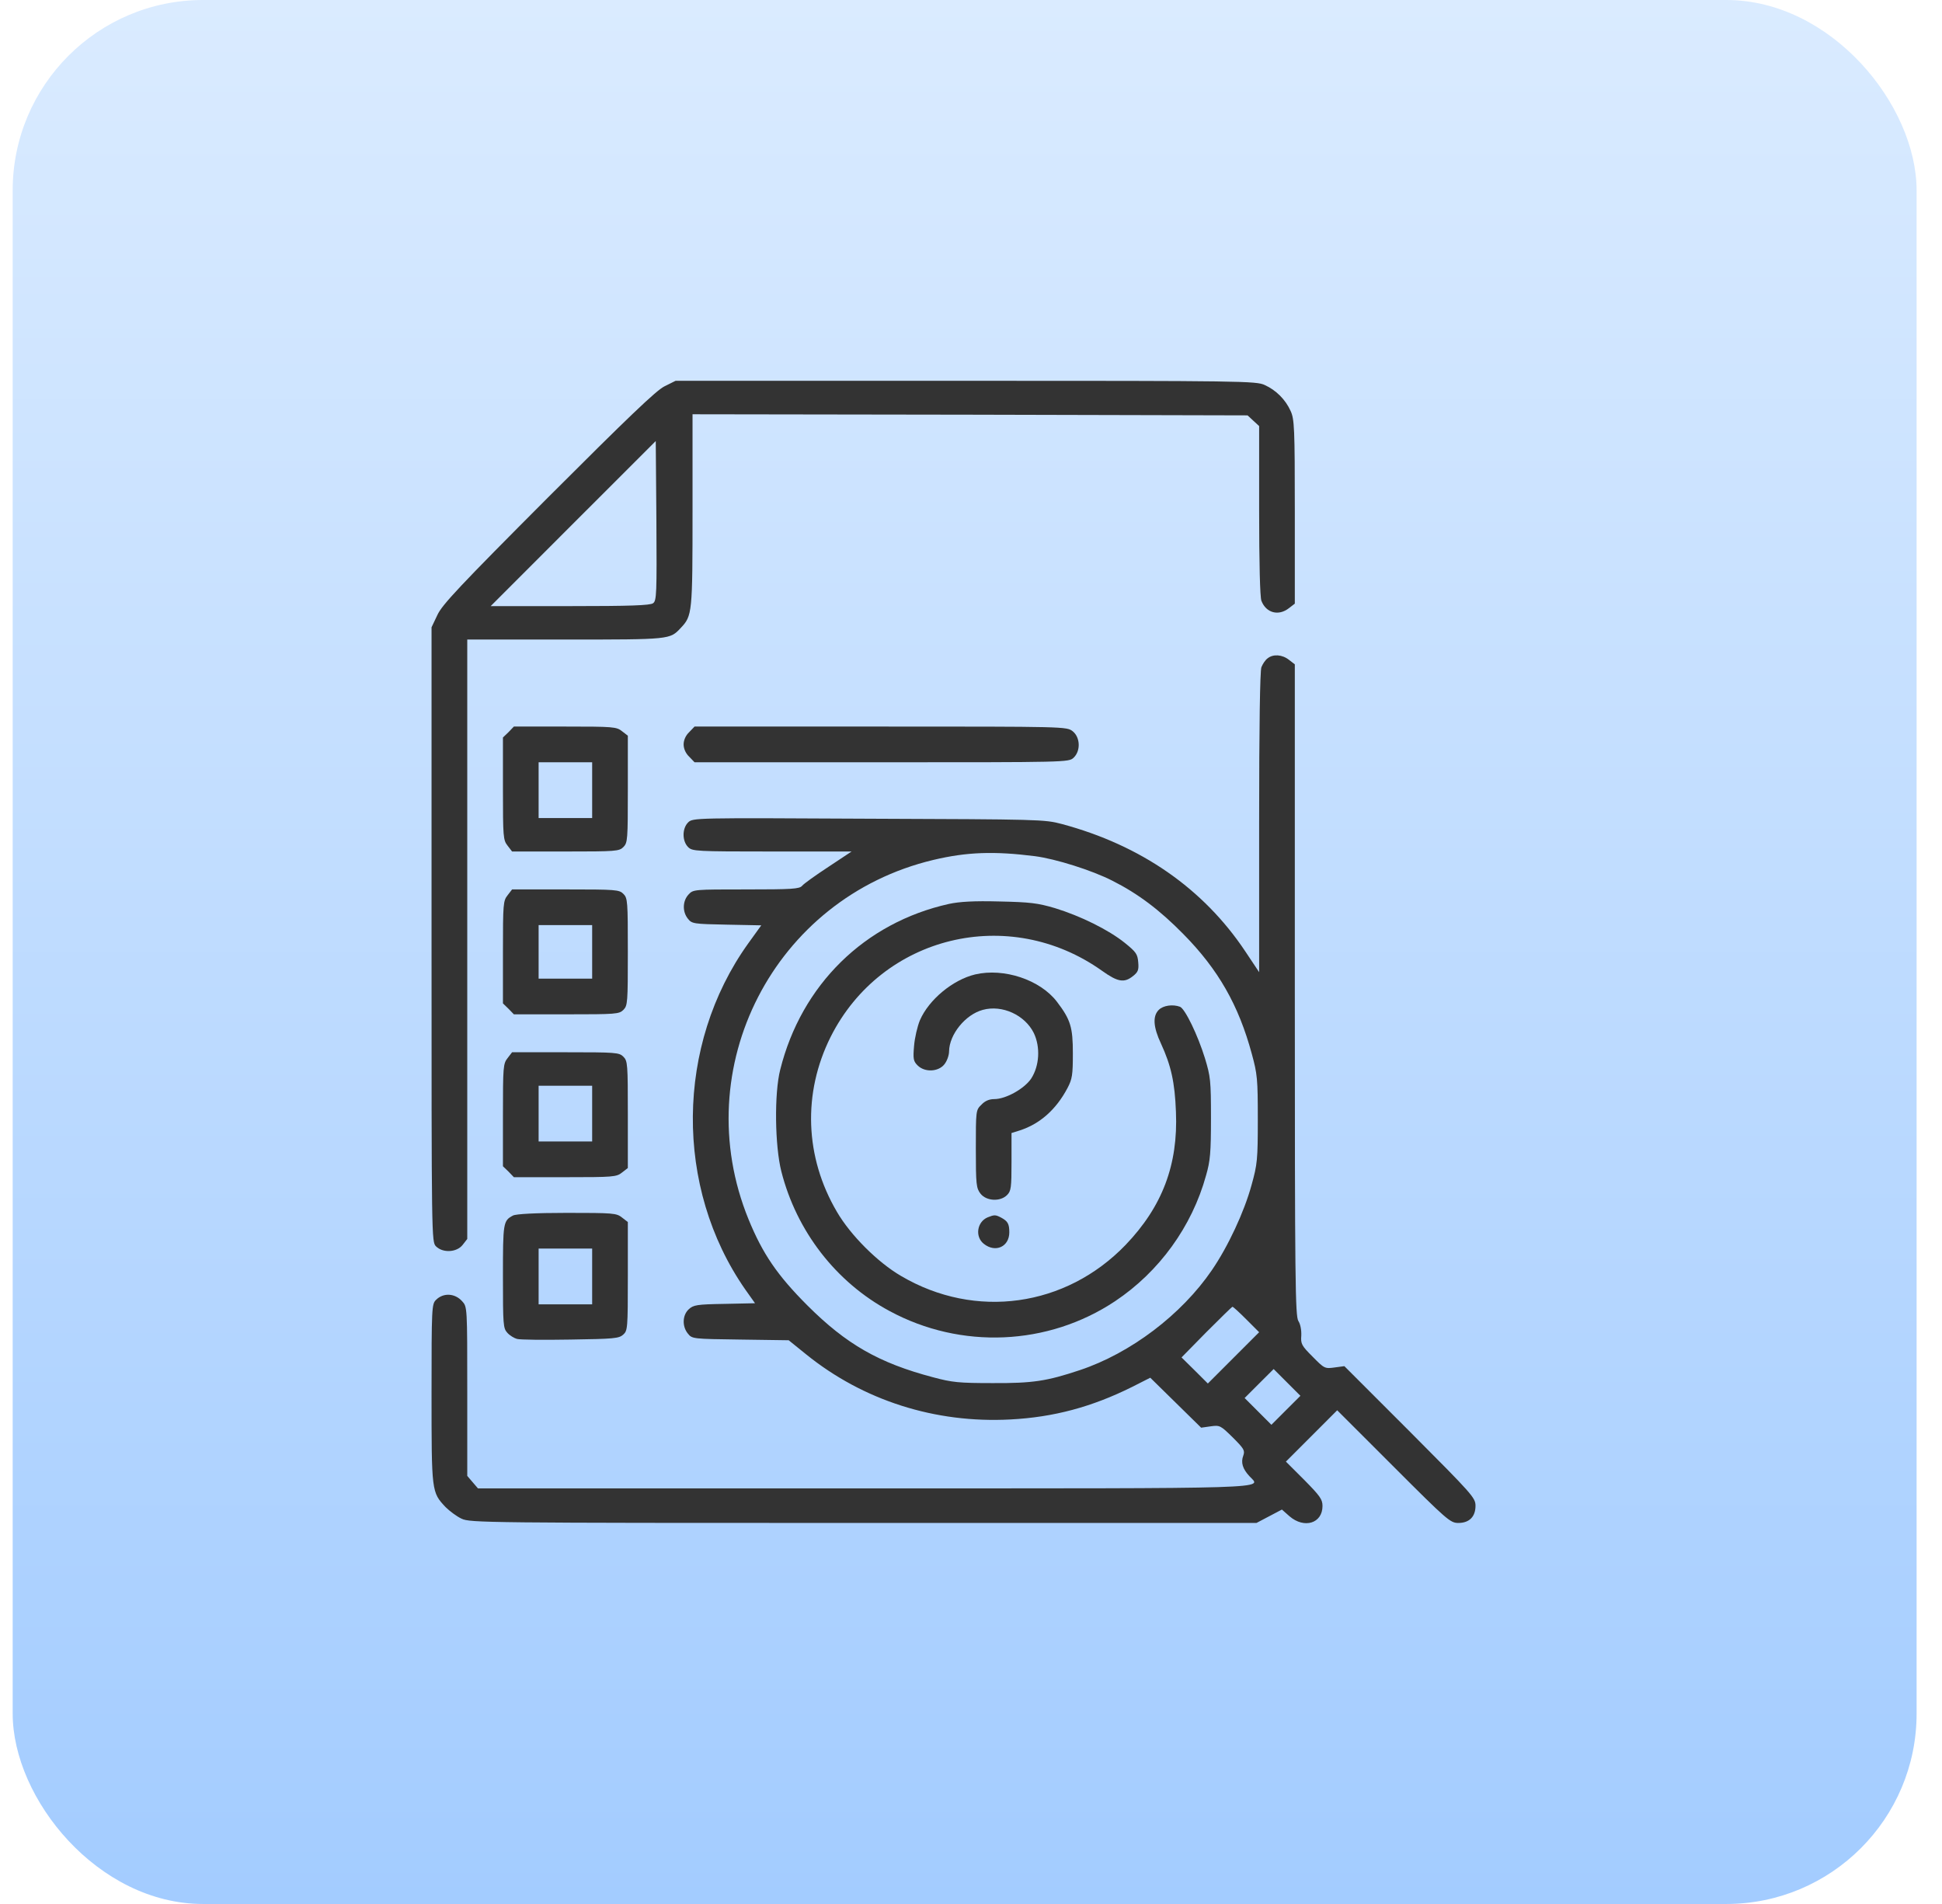 <?xml version="1.0" encoding="UTF-8"?> <svg xmlns="http://www.w3.org/2000/svg" width="51" height="50" viewBox="0 0 51 50" fill="none"><rect x="0.333" width="50" height="50" rx="5" fill="url(#paint0_linear_2034_80)"></rect><path d="M17.449 10.146C17.233 10.252 16.483 10.972 14.397 13.058C12.066 15.395 11.609 15.882 11.486 16.151L11.333 16.473V24.54C11.333 32.536 11.333 32.612 11.45 32.73C11.632 32.911 11.995 32.888 12.148 32.694L12.271 32.536V24.669V16.795H14.848C17.619 16.795 17.59 16.795 17.877 16.491C18.181 16.169 18.187 16.11 18.187 13.398V10.879L25.475 10.89L32.763 10.908L32.915 11.049L33.067 11.189V13.404C33.067 14.792 33.09 15.677 33.126 15.776C33.249 16.098 33.577 16.186 33.852 15.969L34.004 15.852V13.439C34.004 11.224 33.993 11.008 33.893 10.791C33.758 10.492 33.512 10.246 33.214 10.111C32.991 10.006 32.628 10 25.358 10H17.742L17.449 10.146ZM17.151 15.841C17.074 15.899 16.541 15.917 14.971 15.917H12.886L15.053 13.749L17.221 11.582L17.238 13.673C17.25 15.595 17.244 15.776 17.151 15.841Z" fill="#333333"></path><path d="M33.29 17.288C33.231 17.329 33.161 17.434 33.126 17.522C33.09 17.627 33.067 19.033 33.067 21.605V25.53L32.704 24.985C31.603 23.333 29.962 22.197 27.889 21.64C27.426 21.517 27.308 21.517 22.804 21.5C18.228 21.476 18.193 21.476 18.07 21.599C17.912 21.757 17.912 22.085 18.07 22.244C18.181 22.355 18.264 22.361 20.279 22.361H22.364L21.755 22.765C21.415 22.988 21.105 23.21 21.064 23.263C20.993 23.345 20.794 23.357 19.599 23.357C18.223 23.357 18.205 23.357 18.082 23.491C17.924 23.661 17.918 23.942 18.064 24.124C18.17 24.259 18.211 24.265 19.084 24.282L19.992 24.3L19.646 24.78C17.742 27.44 17.707 31.183 19.57 33.86L19.828 34.224L19.025 34.241C18.293 34.253 18.211 34.27 18.088 34.382C17.918 34.54 17.912 34.833 18.064 35.02C18.176 35.161 18.193 35.161 19.447 35.178L20.712 35.196L21.169 35.565C22.669 36.778 24.561 37.381 26.535 37.276C27.672 37.217 28.674 36.947 29.722 36.426L30.208 36.18L30.876 36.836L31.544 37.492L31.79 37.457C32.036 37.422 32.054 37.434 32.376 37.75C32.669 38.043 32.698 38.09 32.651 38.225C32.581 38.406 32.634 38.576 32.815 38.769C33.126 39.103 33.682 39.086 22.657 39.086H12.552L12.411 38.922L12.271 38.758V36.538C12.271 34.317 12.271 34.317 12.136 34.171C11.948 33.96 11.644 33.942 11.45 34.136C11.339 34.247 11.333 34.329 11.333 36.596C11.333 39.185 11.333 39.185 11.702 39.578C11.808 39.683 11.995 39.824 12.124 39.883C12.347 39.988 12.751 39.994 22.675 39.994H32.997L33.331 39.818L33.665 39.642L33.864 39.818C34.251 40.152 34.731 40.005 34.731 39.549C34.731 39.373 34.666 39.285 34.251 38.863L33.77 38.383L34.444 37.709L35.117 37.035L36.6 38.517C38.005 39.923 38.088 39.994 38.298 39.994C38.586 39.994 38.749 39.83 38.749 39.543C38.749 39.332 38.667 39.244 37.027 37.598L35.305 35.876L35.047 35.911C34.795 35.946 34.778 35.94 34.473 35.629C34.18 35.337 34.157 35.29 34.174 35.073C34.18 34.926 34.151 34.774 34.098 34.692C34.016 34.563 34.004 33.696 34.004 25.999V17.446L33.852 17.329C33.676 17.188 33.436 17.17 33.29 17.288ZM27.18 22.484C27.719 22.554 28.674 22.853 29.212 23.128C29.886 23.468 30.454 23.896 31.075 24.528C31.995 25.46 32.528 26.397 32.874 27.674C33.02 28.207 33.032 28.336 33.032 29.39C33.032 30.451 33.02 30.574 32.868 31.119C32.675 31.828 32.247 32.741 31.825 33.356C31.029 34.522 29.693 35.536 28.357 35.981C27.496 36.268 27.127 36.327 26.067 36.321C25.182 36.321 25.006 36.303 24.503 36.168C23.085 35.794 22.224 35.301 21.204 34.282C20.413 33.491 20.027 32.923 19.658 32.021C18.035 28.043 20.331 23.579 24.508 22.583C25.393 22.372 26.113 22.349 27.18 22.484ZM32.733 34.651L33.067 34.985L32.393 35.659L31.72 36.332L31.374 35.987L31.029 35.647L31.679 34.985C32.042 34.622 32.347 34.323 32.364 34.317C32.382 34.311 32.546 34.464 32.733 34.651ZM33.77 37.035L33.389 37.416L33.038 37.065L32.686 36.713L33.067 36.332L33.448 35.952L33.799 36.303L34.151 36.655L33.77 37.035Z" fill="#333333"></path><path d="M24.924 23.737C22.704 24.23 21.046 25.864 20.49 28.09C20.331 28.711 20.349 30.093 20.519 30.761C20.917 32.331 21.954 33.673 23.36 34.428C25.235 35.442 27.525 35.342 29.283 34.171C30.443 33.398 31.304 32.208 31.673 30.867C31.784 30.486 31.802 30.258 31.802 29.361C31.802 28.377 31.79 28.272 31.644 27.791C31.456 27.182 31.122 26.491 30.988 26.438C30.8 26.368 30.548 26.403 30.431 26.52C30.267 26.684 30.285 26.971 30.489 27.405C30.753 27.979 30.853 28.418 30.882 29.197C30.941 30.586 30.525 31.687 29.558 32.694C27.988 34.323 25.616 34.657 23.665 33.509C23.05 33.151 22.335 32.437 21.978 31.822C21.134 30.386 21.076 28.705 21.814 27.229C23.155 24.563 26.5 23.755 28.943 25.495C29.353 25.788 29.523 25.817 29.751 25.635C29.886 25.53 29.91 25.471 29.892 25.272C29.874 25.055 29.839 25.003 29.541 24.762C29.113 24.417 28.375 24.054 27.707 23.849C27.25 23.714 27.057 23.691 26.242 23.673C25.575 23.655 25.194 23.679 24.924 23.737Z" fill="#333333"></path><path d="M25.61 25.589C25.024 25.729 24.391 26.251 24.157 26.796C24.092 26.954 24.022 27.253 24.005 27.463C23.975 27.809 23.987 27.868 24.098 27.979C24.286 28.166 24.643 28.149 24.801 27.95C24.872 27.862 24.924 27.709 24.924 27.61C24.93 27.165 25.352 26.643 25.809 26.52C26.319 26.38 26.916 26.655 27.15 27.129C27.326 27.498 27.297 27.991 27.08 28.325C26.898 28.594 26.412 28.863 26.113 28.863C25.979 28.863 25.867 28.91 25.774 29.01C25.627 29.151 25.627 29.168 25.627 30.17C25.627 31.113 25.639 31.201 25.75 31.347C25.903 31.541 26.266 31.564 26.447 31.383C26.553 31.277 26.564 31.189 26.564 30.51V29.754L26.787 29.684C27.308 29.514 27.736 29.139 28.035 28.571C28.158 28.336 28.175 28.231 28.175 27.663C28.175 26.977 28.117 26.778 27.754 26.303C27.314 25.729 26.365 25.413 25.61 25.589Z" fill="#333333"></path><path d="M25.938 31.968C25.657 32.085 25.598 32.478 25.838 32.665C26.143 32.906 26.506 32.741 26.506 32.361C26.506 32.138 26.465 32.068 26.289 31.974C26.143 31.898 26.113 31.898 25.938 31.968Z" fill="#333333"></path><path d="M13.354 19.227L13.208 19.367V20.709C13.208 21.98 13.214 22.062 13.331 22.209L13.448 22.361H14.854C16.178 22.361 16.26 22.355 16.371 22.244C16.483 22.132 16.488 22.05 16.488 20.726V19.32L16.336 19.203C16.19 19.086 16.108 19.08 14.836 19.08H13.495L13.354 19.227ZM15.551 20.75V21.482H14.848H14.145V20.75V20.018H14.848H15.551V20.75Z" fill="#333333"></path><path d="M18.099 19.227C18.006 19.315 17.953 19.438 17.953 19.549C17.953 19.66 18.006 19.783 18.099 19.871L18.24 20.018H23.155C28.017 20.018 28.064 20.018 28.193 19.9C28.386 19.719 28.369 19.361 28.17 19.203C28.012 19.08 27.982 19.08 23.126 19.08H18.24L18.099 19.227Z" fill="#333333"></path><path d="M13.331 23.509C13.214 23.655 13.208 23.737 13.208 25.009V26.35L13.354 26.491L13.495 26.637H14.877C16.178 26.637 16.26 26.631 16.371 26.52C16.483 26.409 16.488 26.327 16.488 24.997C16.488 23.667 16.483 23.585 16.371 23.474C16.26 23.363 16.178 23.357 14.854 23.357H13.448L13.331 23.509ZM15.551 24.997V25.7H14.848H14.145V24.997V24.294H14.848H15.551V24.997Z" fill="#333333"></path><path d="M13.331 27.785C13.214 27.932 13.208 28.014 13.208 29.285V30.627L13.354 30.767L13.495 30.914H14.836C16.108 30.914 16.19 30.908 16.336 30.791L16.488 30.673V29.267C16.488 27.944 16.483 27.861 16.371 27.75C16.26 27.639 16.178 27.633 14.854 27.633H13.448L13.331 27.785ZM15.551 29.244V29.976H14.848H14.145V29.244V28.512H14.848H15.551V29.244Z" fill="#333333"></path><path d="M13.472 31.921C13.214 32.056 13.208 32.108 13.208 33.52C13.208 34.797 13.214 34.88 13.325 35.002C13.389 35.073 13.507 35.143 13.577 35.161C13.653 35.184 14.28 35.19 14.977 35.178C16.125 35.161 16.254 35.149 16.366 35.049C16.483 34.944 16.488 34.885 16.488 33.514V32.091L16.336 31.974C16.19 31.857 16.108 31.851 14.883 31.851C14.057 31.851 13.548 31.88 13.472 31.921ZM15.551 33.52V34.253H14.848H14.145V33.52V32.788H14.848H15.551V33.52Z" fill="#333333"></path><defs><linearGradient id="paint0_linear_2034_80" x1="25.333" y1="0" x2="25.333" y2="50" gradientUnits="userSpaceOnUse"><stop stop-color="#DAEBFF"></stop><stop offset="1" stop-color="#A3CCFF"></stop></linearGradient></defs></svg> 